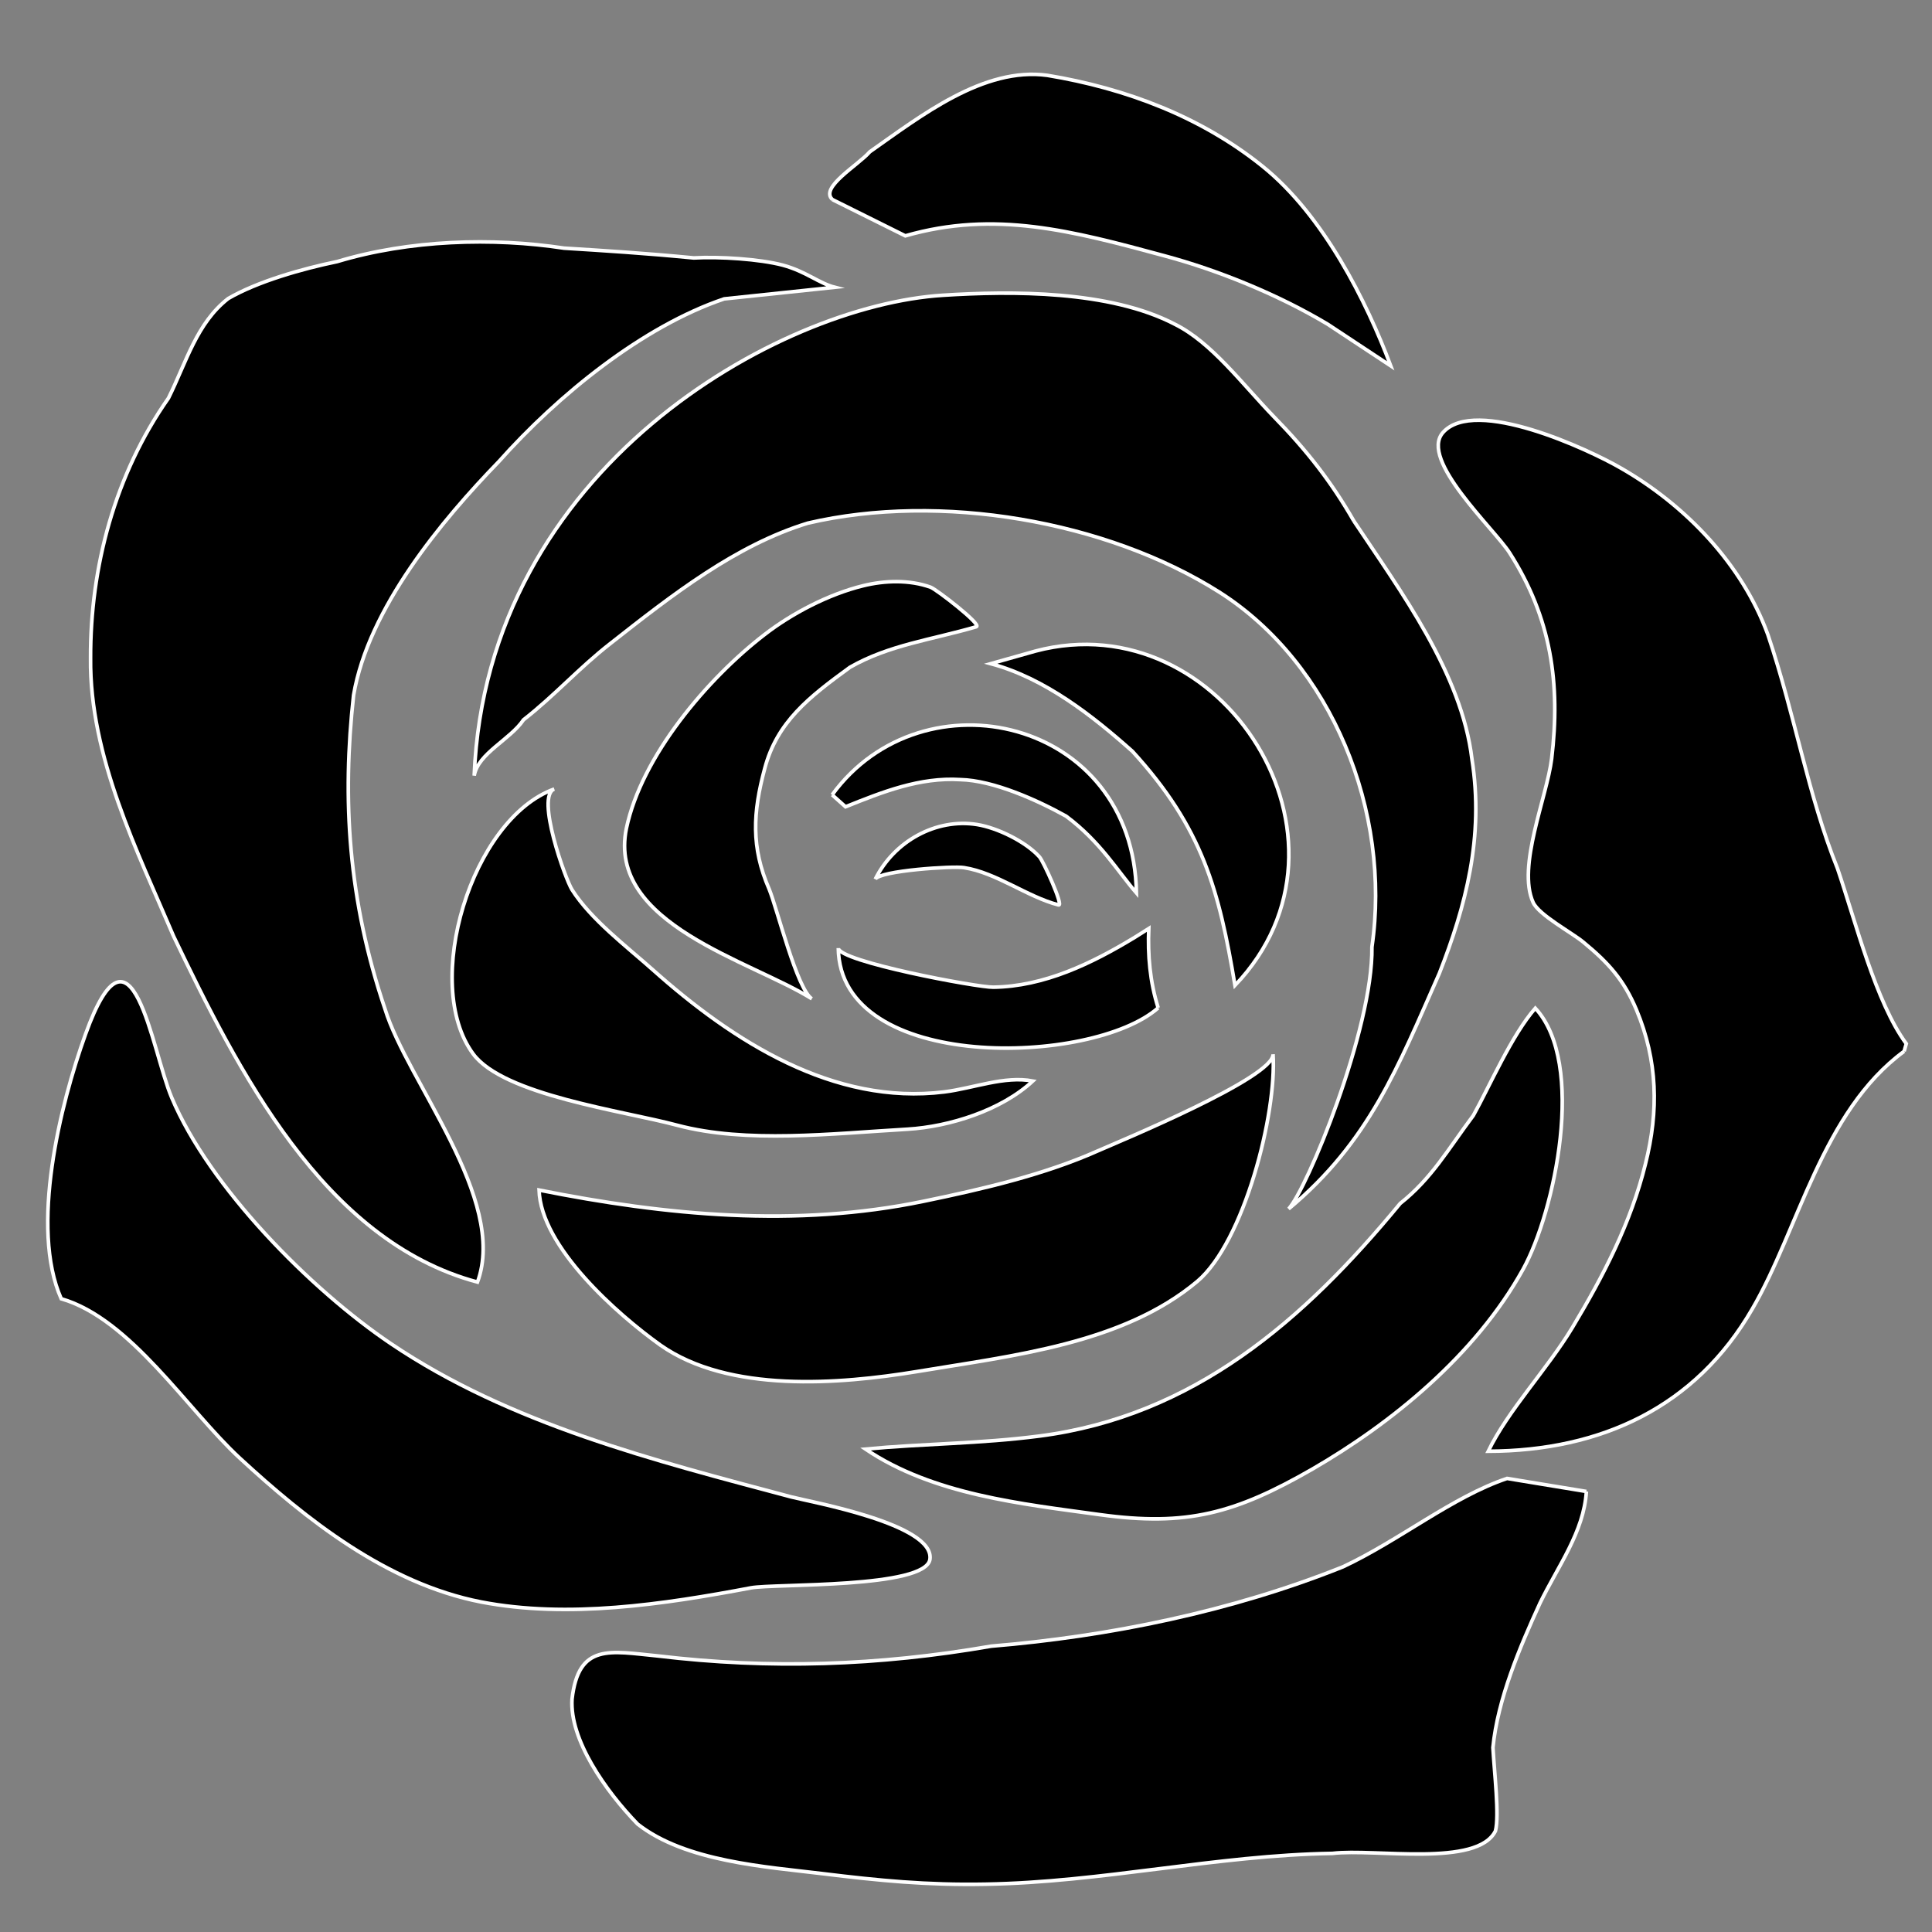 <?xml version="1.0" encoding="utf-8"?>
<!-- Generator: Adobe Illustrator 24.3.0, SVG Export Plug-In . SVG Version: 6.00 Build 0)  -->
<svg version="1.1" id="Layer_1" xmlns="http://www.w3.org/2000/svg" xmlns:xlink="http://www.w3.org/1999/xlink" x="0px" y="0px"
	 viewBox="0 0 533.3 533.3" style="enable-background:new 0 0 533.3 533.3;" xml:space="preserve">
<rect x="0" y="0" width="533.3" height="533.3" fill="#808080" stroke="none"/>
<style type="text/css">
	.st0{stroke:#FFFFFF;stroke-miterlimit:10;}
</style>
<g>
	<g>
		<g>
			<path class="st0" d="M182.3,371.3c18.9,13.3,49.5,10.8,70.8,7.3c26.3-4.4,56.8-7.6,77.4-24.9c12.9-10.9,22-46.4,20.9-62.7
				c0.4,6.4-42.5,24.1-48.4,26.7c-14.8,6.6-32.1,10.6-48.1,13.9c-35.2,7.3-71.1,3.9-106.1-3.1C149.3,344.2,170.4,362.8,182.3,371.3"
				/>
			<path class="st0" d="M130.6,290.9c8.4,11.4,41.4,15.7,56.3,19.7c19.2,5.1,42.7,2.3,63.6,1.1c11.6-0.7,25.9-5.2,34.6-13.3
				c-7.8-1.5-16.4,2-24.4,3c-30.6,3.8-58.3-13.9-80.5-33.7c-7.3-6.5-17.1-13.9-22.3-22.1c-1.8-2.8-10.1-25.9-4.9-27.8
				C130.2,226,116.3,271.5,130.6,290.9"/>
			<path class="st0" d="M256.9,162.1c-5.8-2.1-12.7-1.9-18.7-0.4c-9.4,2.3-19.6,7.6-27.2,13.5c-15.7,12.1-33.9,33.5-38.1,53.5
				c-5.4,26.4,34.5,36.5,51.2,47c-4.1-2.6-9.6-25-11.8-30.3c-5-11.5-4.5-21.1-1.2-33.3c3.4-12.8,12.1-19.6,23.5-27.9
				c10.8-6.2,22.6-7.6,34.9-11.2C271.2,172.5,258.5,162.7,256.9,162.1"/>
			<path class="st0" d="M285.9,179.7l-12.4,3.5c14.9,4,28.1,14.4,39.1,24.2c19.4,21.2,23.9,38.4,28.3,64.6
				C379.1,232.1,337.5,166.1,285.9,179.7"/>
			<path class="st0" d="M229.7,219.4l3.7,3.3c10.2-4.1,20.5-8.2,31.7-7.5c9.1,0.2,21.3,5.7,29.2,10.1c9.5,7.1,14.2,15.2,19.4,21.2
				C312.9,198.3,254.8,185,229.7,219.4"/>
			<path class="st0" d="M319.7,278.2c-2.3-7.2-2.9-14.6-2.6-21.9c-1.3,0.8-2.5,1.6-3.8,2.4c-12,7.3-25.1,13.6-39.1,13.8
				c-4.3,0.1-42.8-7.1-42.8-10.8C231.8,296.3,301.7,294.2,319.7,278.2"/>
			<path class="st0" d="M292.2,249.8c1.5,0.4-4.3-12.3-5.3-13.3c-3.8-4.2-11.6-8-17.2-8.9c-11.3-1.8-22.9,4.6-28.1,15.1
				c1.2-2.4,21.6-3.7,24.5-3.2C275.1,240.9,283.4,247.5,292.2,249.8"/>
			<path class="st0" d="M373.7,143.8c-6.2-10.8-13-19.5-22-28.7c-8.9-9.2-17.3-20.6-27.4-25.6c-18-9.4-45.2-9.2-64-8
				c-45.2,2.8-126,47.6-129.4,132.6c1-6.1,10-10,13.6-15.4c8.7-6.8,15.2-14.2,23.9-21c17.3-13.6,34.7-27.2,54.6-33.3
				c36.5-8.5,82.3-0.7,113.5,19c31.2,19.8,47.6,60.7,42.2,98c0.3,22.9-18,67-23,72.3c22.3-18.6,30.1-39,41.6-65
				c7.3-18.6,12.4-37.7,9-59.2C403.5,186,386.7,163.3,373.7,143.8"/>
			<path class="st0" d="M303.6,418.1c24,3.3,37.3-0.3,58.7-12.6c21.6-12.5,44.9-31.3,58.1-55.1c8.8-15.9,17.5-56.9,3.4-72.1
				c-6.5,7.4-12.7,21.7-17.1,29.6c-7.1,9.5-11.5,17.4-20.2,24.3c-26.6,32.3-57,58.7-99.6,64.2c-16.1,2.1-32.2,2.1-48,3.6
				C257.6,412.6,281.9,415.1,303.6,418.1"/>
			<path class="st0" d="M525.6,290.2l0.6-2.1c-8.4-11.4-13.9-33.4-19-48.4c-8.2-20.4-11.6-41.9-19.2-64.5
				c-7.1-19.5-22.8-35.8-40.6-46c-8.8-5.1-40.3-19.8-49.1-9.8c-6.6,7.5,14.1,26.5,18.4,33.2c11.5,18,14.1,36.1,11.6,56.9
				c-1.3,10.5-9.6,29.7-5.1,39.6c1.6,3.5,10.8,8.4,13.9,11c6.9,5.7,11.1,10.3,14.6,18.6c5.9,14.1,6.2,27.9,2.5,42.6
				c-4,16.2-11.6,30.9-20.2,45.2c-6.8,11.3-17.8,22.9-23.2,34.1c31.3-0.1,57.3-12.3,72.9-39.3C496.5,339.4,502.9,306.9,525.6,290.2"
				/>
			<path class="st0" d="M47.9,258.4c17.6,36.7,41.3,84.1,83.9,95.5c8.4-22.8-19.4-55.4-25.5-75.3c-10.2-30.1-11.9-57.9-8.7-86.7
				c4.1-24,24.3-48.2,40.1-64.5c16.4-18.4,39.7-37.3,62.2-44.9l30.5-3.2c-4.3-1.1-8-4.4-14.3-6.1c-6.4-1.7-17.6-2.4-24.6-2
				c-13.3-1.3-24.6-2-35.8-2.7c-19.7-3-42.7-2.3-62.6,3.7c-9.7,2-22,5.5-30.1,10.2c-8.7,6.8-11.5,17.4-16.5,27.5
				C31.7,131,24.9,156.6,25,181.7C24.7,208.9,38.1,235.3,47.9,258.4"/>
			<path class="st0" d="M229.8,55.1l20.1,10c24.7-7.1,46-1.4,71.5,5.5c14.9,4,31.4,10.7,45.1,18.9c5.8,3.8,11.6,7.7,17.4,11.5
				c-6.7-17.8-18.5-41.5-35.4-55.1s-37.6-21.5-59.4-25.1c-17.6-2.4-34.9,11.2-49,21.1C236.9,45.6,226.1,51.8,229.8,55.1"/>
			<path class="st0" d="M256.7,430.4c1.3-9.7-32.9-15.8-38.3-17.2c-37.9-10.1-77.6-20.1-110.5-42.3C85.8,356,57.8,327.7,47.4,303
				c-5.6-13.2-10.9-53.3-23.8-17.5c-7,19.4-15.4,53.4-6.7,73c19.1,5.5,34.8,30.6,49.3,44c18.1,16.7,40.5,34.6,66.6,39.7
				c23.9,4.6,50.2,0.7,74.5-3.9C213.9,437.1,255.6,438.5,256.7,430.4"/>
			<path class="st0" d="M437.9,411.7l-21.9-3.6c-15.1,5.1-29.7,17.1-45.3,24.4c-30.7,12.3-64.5,19.2-97.1,21.9
				c-31.1,5.4-61,6.4-92,2.7c-13.3-1.3-21.9-3.6-23.7,11.9c-0.7,11.2,9.2,25.3,18.1,34.5c13.2,10.4,35.6,11.8,51.1,13.7
				s28.8,3.2,44.9,2.9c32.1-0.5,63.8-8,95.8-8.5c11.8-1.4,40,3.9,45-6.2c1.1-4.3-0.3-16-0.7-23c1.3-13.3,7.4-27.7,13-39.9
				C430,432.4,437.2,422.9,437.9,411.7"/>
		</g>
	</g>
</g>
</svg>
